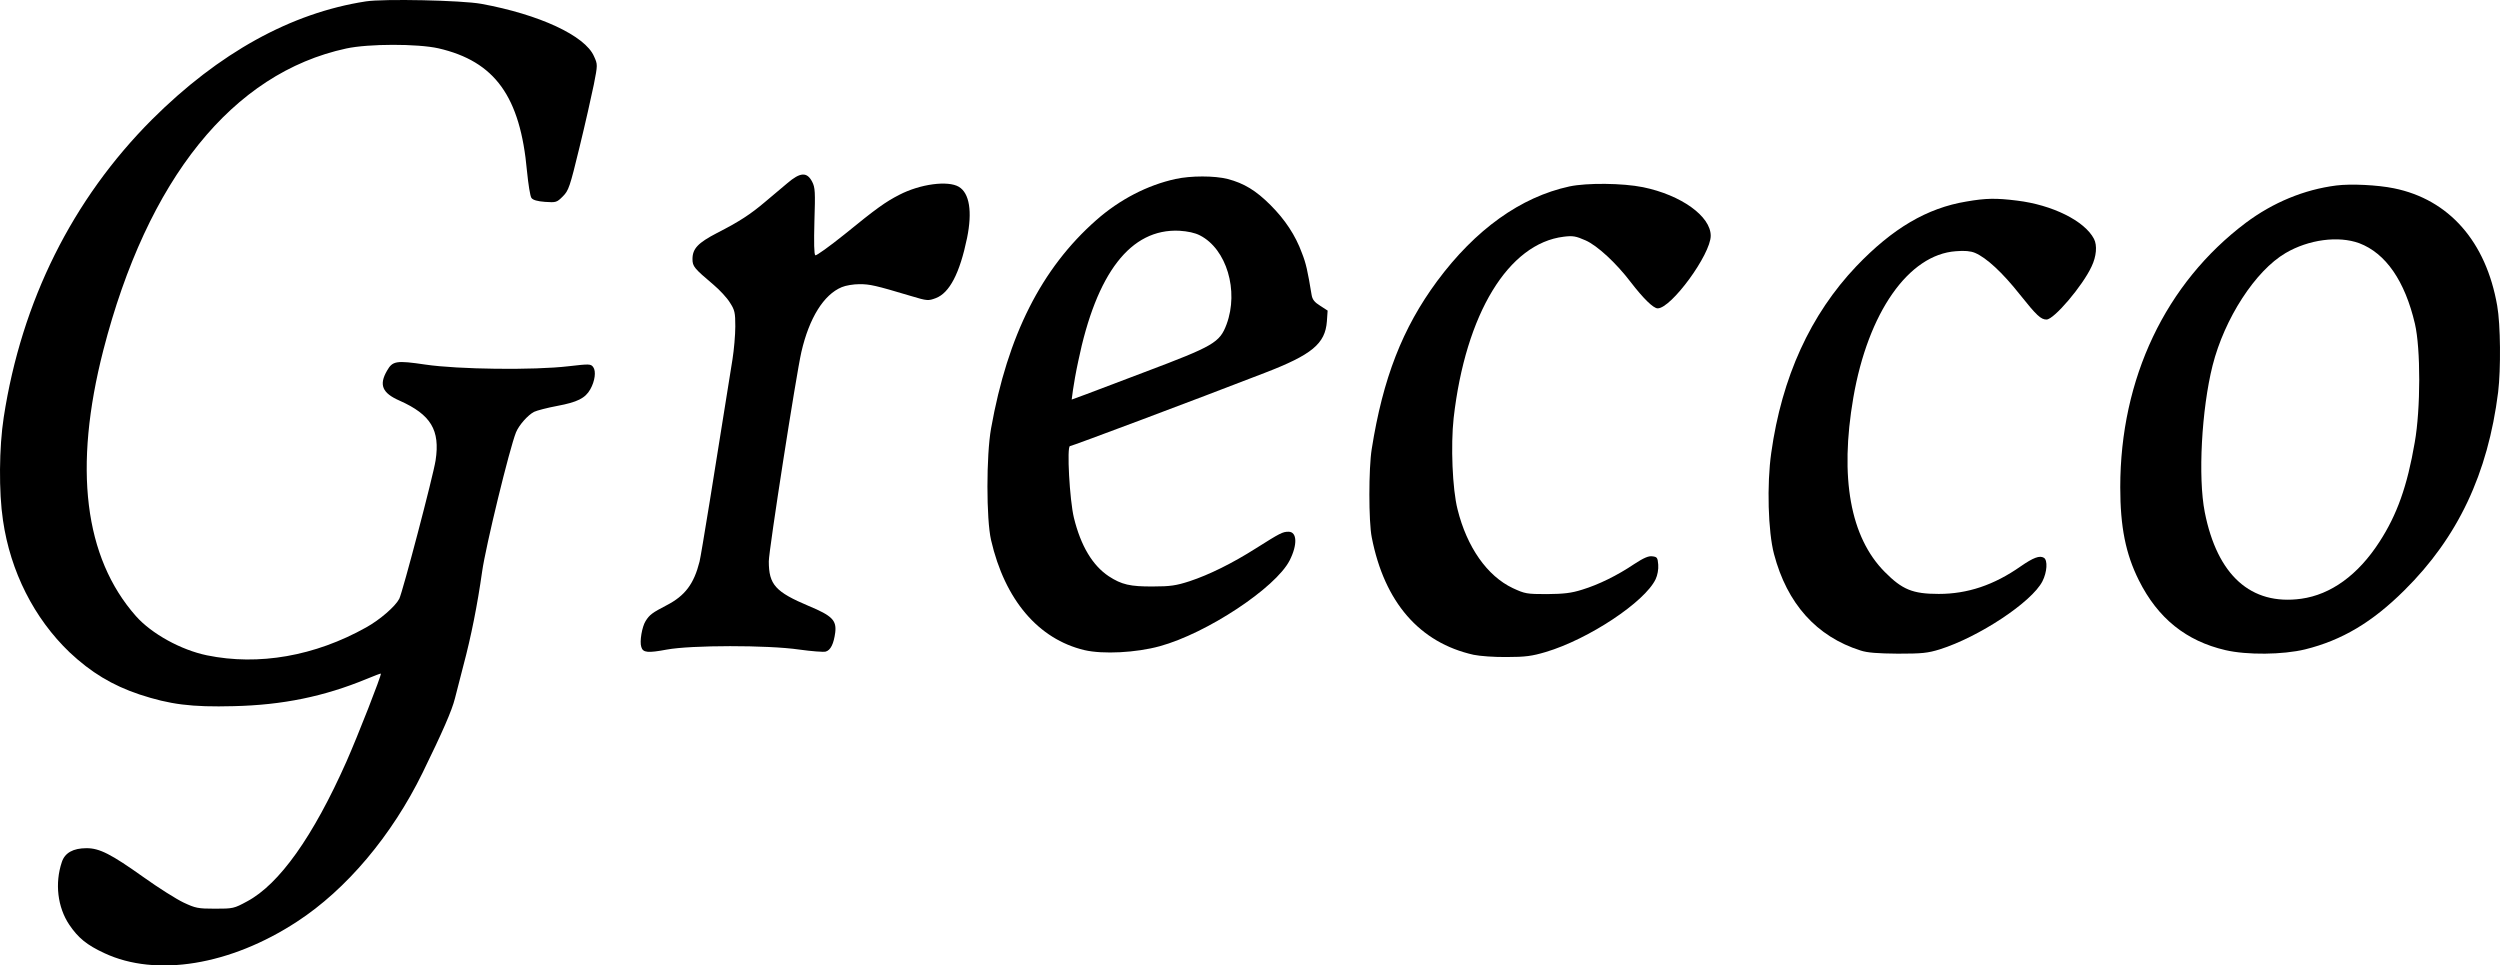 <?xml version="1.0" encoding="UTF-8" standalone="no"?>
<svg
   version="1.0"
   width="1343.008pt"
   height="518.653pt"
   viewBox="0 0 1343.008 518.653"
   preserveAspectRatio="xMidYMid meet"
   id="svg18"
   sodipodi:docname="008f72a1edc019b8edf8f2b3fa4366ae.svg"
   xmlns:inkscape="http://www.inkscape.org/namespaces/inkscape"
   xmlns:sodipodi="http://sodipodi.sourceforge.net/DTD/sodipodi-0.dtd"
   xmlns="http://www.w3.org/2000/svg"
   xmlns:svg="http://www.w3.org/2000/svg">
  <defs
     id="defs22" />
  <sodipodi:namedview
     id="namedview20"
     pagecolor="#ffffff"
     bordercolor="#666666"
     borderopacity="1.0"
     inkscape:pageshadow="2"
     inkscape:pageopacity="0.0"
     inkscape:pagecheckerboard="0"
     inkscape:document-units="pt" />
  <g
     transform="matrix(0.1,0,0,-0.1,-52.993,528.653)"
     fill="#000000"
     stroke="none"
     id="g16">
    <path
       d="M 2495,5279 C 2093,5217 1705,5002 1346,4644 919,4216 646,3669 550,3045 c -25,-161 -27,-402 -4,-554 40,-275 167,-526 358,-709 115,-108 229,-177 375,-226 164,-54 279,-69 506,-63 264,6 486,52 714,146 41,17 75,30 77,29 5,-6 -124,-335 -185,-473 -179,-403 -361,-659 -534,-751 -70,-38 -75,-39 -172,-39 -92,0 -105,3 -169,33 -38,18 -135,79 -216,137 -173,123 -235,155 -305,155 -72,0 -117,-25 -133,-75 -38,-113 -23,-242 40,-336 48,-71 94,-109 189,-153 278,-130 676,-65 1034,169 266,173 510,463 675,800 107,219 158,335 174,400 8,33 29,112 45,175 42,157 76,329 101,506 19,135 147,661 182,748 16,39 64,93 97,110 14,7 71,22 125,32 107,20 150,41 177,89 25,44 32,97 16,119 -13,18 -20,18 -133,5 -186,-22 -594,-17 -769,9 -156,23 -176,20 -206,-33 -44,-76 -26,-120 68,-161 168,-75 218,-158 193,-321 -13,-84 -177,-707 -195,-743 -21,-41 -104,-113 -178,-154 -275,-154 -577,-207 -855,-150 -140,29 -298,116 -382,211 -278,315 -337,797 -175,1428 237,920 694,1489 1305,1621 120,26 383,26 495,1 304,-70 440,-259 476,-660 7,-70 17,-135 24,-144 8,-11 32,-18 73,-21 59,-4 63,-3 95,29 32,32 38,50 90,264 31,127 65,278 77,337 21,107 21,108 1,152 -48,111 -294,225 -606,282 -105,19 -524,28 -620,13 z"
       id="path4" />
    <path
       d="m 4759,4302 c -31,-26 -85,-71 -120,-101 -78,-66 -136,-104 -257,-166 -102,-53 -132,-84 -132,-140 0,-40 9,-50 114,-139 32,-27 72,-70 87,-95 26,-40 29,-54 29,-128 0,-46 -7,-125 -15,-176 -98,-618 -168,-1050 -177,-1087 -30,-120 -78,-184 -177,-235 -77,-40 -92,-51 -113,-85 -19,-30 -33,-110 -23,-139 9,-31 35,-33 137,-14 129,24 541,25 712,0 65,-9 129,-14 141,-11 27,7 44,42 52,104 7,64 -17,89 -142,141 -180,76 -215,115 -215,240 0,59 147,1003 175,1125 42,182 120,308 217,348 21,9 63,16 95,16 56,0 84,-6 278,-64 86,-26 92,-26 132,-11 74,28 129,134 168,323 29,142 13,241 -44,275 -59,35 -208,15 -320,-43 -74,-38 -122,-72 -295,-213 -81,-65 -151,-115 -156,-112 -7,4 -8,68 -5,183 5,157 4,181 -12,212 -28,54 -64,52 -134,-8 z"
       id="path6" />
    <path
       d="m 6845,4325 c -151,-33 -300,-110 -426,-221 -294,-259 -476,-619 -565,-1119 -26,-145 -26,-488 0,-600 74,-321 254,-532 502,-591 99,-23 277,-14 404,21 253,69 623,314 698,461 43,85 40,154 -6,154 -32,0 -45,-7 -175,-89 -126,-80 -251,-142 -357,-177 -71,-23 -103,-28 -195,-28 -124,-1 -170,10 -239,55 -87,58 -150,163 -187,314 -23,94 -39,385 -21,385 10,0 668,247 1045,393 255,98 326,157 335,277 l 4,58 -40,26 c -31,19 -42,34 -46,58 -22,133 -30,169 -52,225 -35,96 -91,180 -169,258 -78,78 -142,117 -230,140 -71,18 -198,18 -280,0 z m 131,-303 c 143,-73 210,-297 143,-478 -37,-98 -68,-116 -439,-256 -129,-49 -270,-102 -314,-119 l -79,-29 7,52 c 4,29 16,98 28,153 98,476 282,714 543,702 46,-3 84,-11 111,-25 z"
       id="path8" />
    <path
       d="m 8961,4285 c -262,-57 -505,-231 -711,-509 -186,-252 -291,-522 -351,-901 -17,-104 -17,-391 0,-475 68,-349 257,-566 547,-631 33,-7 113,-13 179,-12 99,0 135,5 209,27 231,69 532,269 590,391 10,21 16,53 14,78 -3,38 -6,42 -32,45 -20,3 -47,-9 -96,-41 -92,-62 -192,-111 -280,-138 -60,-19 -99,-23 -190,-24 -109,0 -118,2 -183,32 -138,65 -247,221 -297,423 -28,109 -37,345 -21,491 64,560 294,938 592,974 49,6 65,3 117,-20 63,-28 164,-121 243,-225 67,-87 121,-140 144,-140 73,0 285,290 285,390 0,105 -159,219 -364,261 -109,22 -300,24 -395,4 z"
       id="path10" />
    <path
       d="m 13080,4290 c -172,-22 -339,-91 -485,-200 -432,-325 -675,-837 -675,-1421 0,-213 29,-358 100,-500 102,-204 254,-326 465,-375 115,-27 309,-25 428,4 198,49 361,146 533,317 288,285 449,627 504,1065 15,124 13,363 -5,464 -60,345 -259,571 -555,631 -88,18 -231,25 -310,15 z m 124,-310 c 142,-54 245,-202 299,-433 31,-133 31,-457 -1,-637 -40,-234 -95,-389 -190,-535 -115,-178 -261,-283 -420,-305 -270,-37 -451,126 -518,465 -37,188 -17,553 42,788 64,253 230,509 392,604 124,73 284,94 396,53 z"
       id="path12" />
    <path
       d="m 11094,4204 c -212,-35 -397,-144 -592,-348 -246,-259 -400,-595 -457,-1003 -24,-169 -17,-422 15,-543 70,-266 228,-443 465,-518 36,-12 91,-16 200,-17 130,0 160,3 225,23 210,66 495,254 552,366 25,49 29,113 8,126 -23,14 -57,1 -125,-46 -144,-101 -286,-148 -440,-148 -140,0 -196,23 -290,118 -185,186 -243,506 -169,936 79,458 297,769 551,787 47,4 79,1 103,-9 61,-26 147,-105 241,-224 90,-113 113,-134 143,-134 40,0 194,181 242,285 26,54 31,113 13,148 -50,97 -224,183 -414,206 -112,14 -168,13 -271,-5 z"
       id="path14" />
  </g>
</svg>
